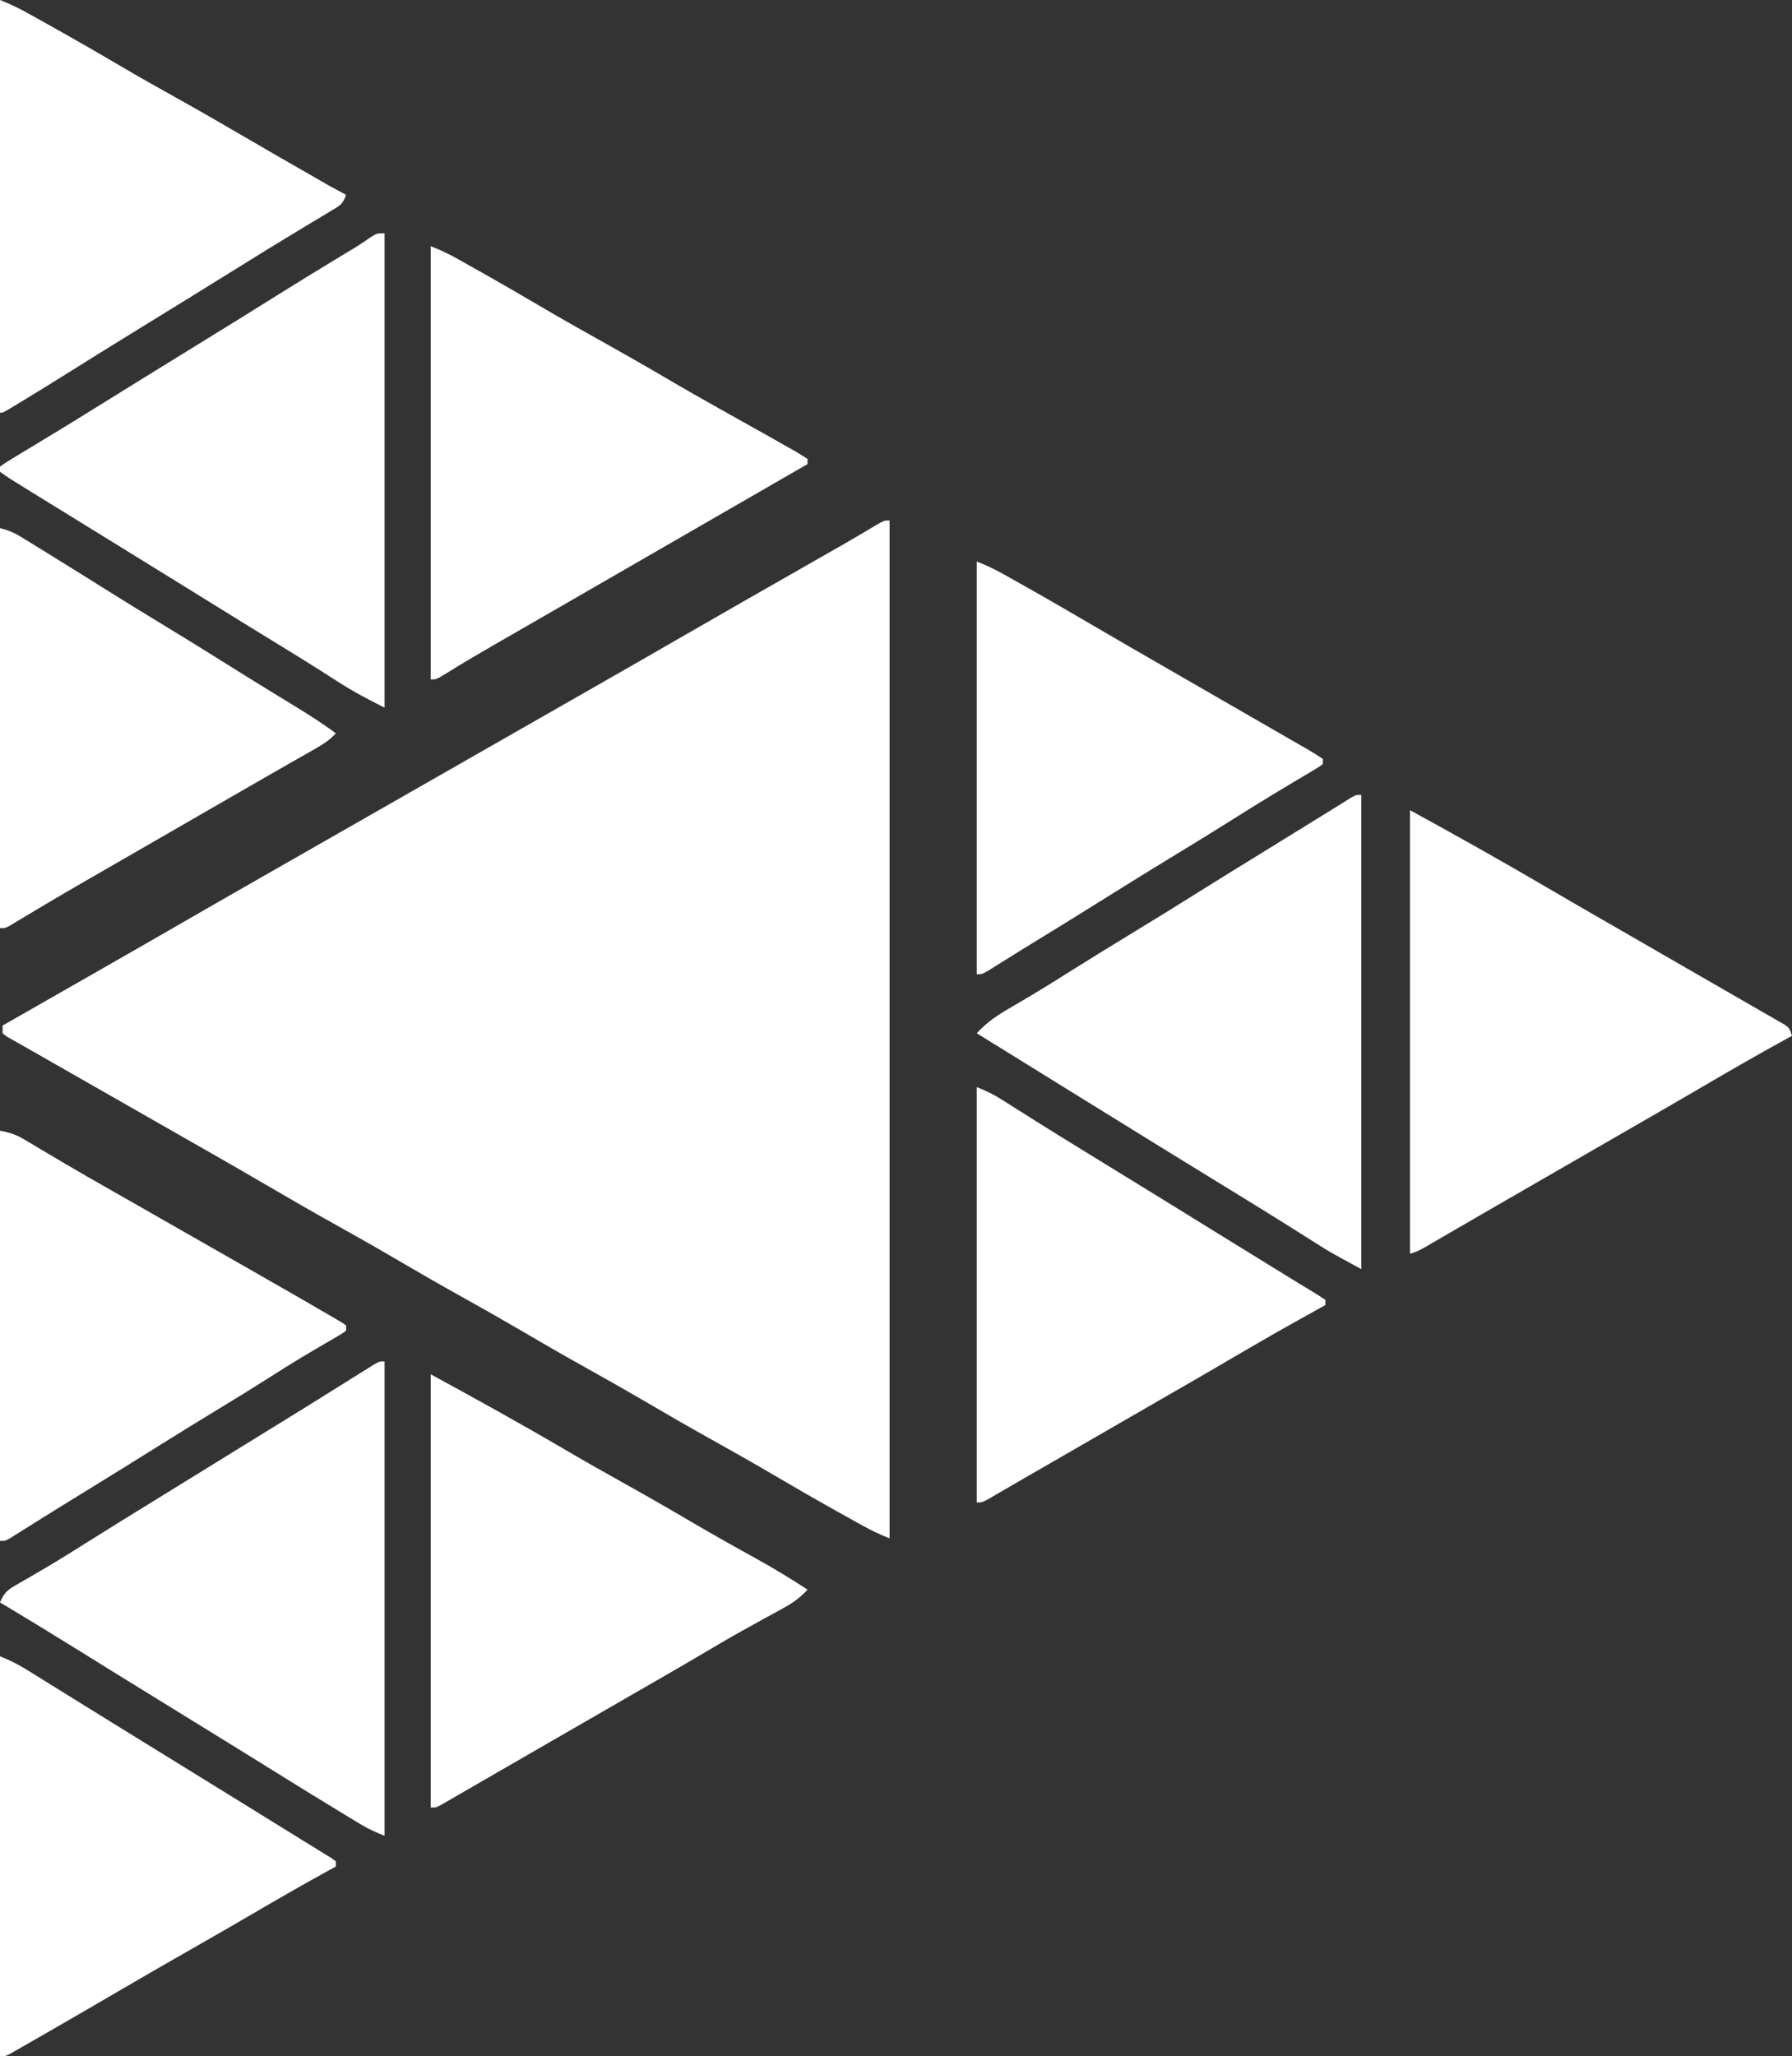 <?xml version="1.0" encoding="UTF-8"?>
<svg version="1.1" xmlns="http://www.w3.org/2000/svg" width="699" height="802">
<rect width="100%" height="100%" fill="#333333" stroke="none"/>
<path d="M0 0 C0 131.01 0 262.02 0 397 C-3.764 395.494 -7.035 393.968 -10.551 392.016 C-11.629 391.417 -12.708 390.819 -13.819 390.203 C-14.984 389.552 -16.148 388.901 -17.312 388.25 C-17.909 387.918 -18.505 387.586 -19.12 387.243 C-28.508 382.013 -37.812 376.648 -47.077 371.202 C-54.168 367.043 -61.316 362.997 -68.5 359 C-77.729 353.864 -86.872 348.598 -95.98 343.25 C-103.105 339.078 -110.285 335.015 -117.5 331 C-126.729 325.864 -135.872 320.598 -144.98 315.25 C-152.105 311.078 -159.285 307.015 -166.5 303 C-175.729 297.864 -184.872 292.598 -193.98 287.25 C-201.105 283.078 -208.286 279.015 -215.5 275 C-224.657 269.902 -233.737 264.687 -242.778 259.386 C-250.408 254.917 -258.07 250.506 -265.75 246.125 C-266.626 245.625 -266.626 245.625 -267.521 245.115 C-270.492 243.42 -273.464 241.726 -276.436 240.032 C-279.964 238.021 -283.49 236.007 -287.016 233.992 C-287.593 233.662 -288.17 233.332 -288.765 232.992 C-290.51 231.995 -292.255 230.997 -294 230 C-300.569 226.245 -307.137 222.491 -313.711 218.744 C-316.241 217.302 -318.771 215.859 -321.3 214.416 C-323.063 213.41 -324.826 212.406 -326.59 211.402 C-328.73 210.181 -330.867 208.956 -333.001 207.726 C-335.001 206.575 -337.008 205.438 -339.022 204.313 C-339.941 203.79 -340.859 203.266 -341.805 202.727 C-342.617 202.271 -343.429 201.816 -344.265 201.346 C-344.838 200.902 -345.41 200.458 -346 200 C-346 199.01 -346 198.02 -346 197 C-343.156 195.375 -340.312 193.75 -337.468 192.125 C-334.954 190.688 -332.44 189.251 -329.926 187.815 C-323.559 184.176 -317.19 180.537 -310.82 176.902 C-299.532 170.46 -288.254 164.002 -277 157.5 C-264.534 150.298 -252.036 143.152 -239.532 136.016 C-234.27 133.013 -229.009 130.006 -223.748 126.999 C-220.832 125.333 -217.916 123.666 -215 122 C-213.833 121.333 -212.667 120.667 -211.5 120 C-190.5 108 -169.5 96 -148.5 84 C-147.923 83.67 -147.345 83.34 -146.75 83 C-145.583 82.333 -144.416 81.667 -143.25 81 C-140.335 79.334 -137.419 77.668 -134.504 76.002 C-129.237 72.992 -123.968 69.982 -118.699 66.974 C-106.784 60.175 -94.878 53.362 -83 46.5 C-74.054 41.332 -65.096 36.186 -56.125 31.062 C-55.549 30.734 -54.974 30.405 -54.38 30.066 C-50.254 27.71 -46.127 25.355 -42 23 C-37.602 20.49 -33.205 17.98 -28.808 15.469 C-27.067 14.476 -25.327 13.483 -23.586 12.49 C-22.506 11.874 -21.426 11.257 -20.312 10.621 C-18.75 9.729 -18.75 9.729 -17.156 8.82 C-12.866 6.346 -8.612 3.813 -4.363 1.27 C-2 0 -2 0 0 0 Z " fill="#FFFFFF" transform="translate(347,203)"/>
<path d="M0 0 C0 61.05 0 122.1 0 185 C-3.398 183.641 -6.073 182.48 -9.125 180.637 C-9.903 180.169 -10.681 179.701 -11.482 179.219 C-12.313 178.714 -13.144 178.208 -14 177.688 C-14.878 177.157 -15.756 176.626 -16.66 176.08 C-25.607 170.66 -34.498 165.151 -43.381 159.628 C-47.647 156.976 -51.917 154.332 -56.188 151.688 C-57.041 151.159 -57.894 150.631 -58.773 150.086 C-65.841 145.712 -72.92 141.354 -80 137 C-87.944 132.115 -95.884 127.223 -103.812 122.312 C-104.655 121.791 -105.498 121.269 -106.366 120.731 C-110.726 118.031 -115.084 115.327 -119.441 112.621 C-129.578 106.33 -139.745 100.097 -150 94 C-148.629 90.702 -147.36 89.279 -144.273 87.512 C-143.502 87.061 -142.73 86.61 -141.935 86.146 C-141.09 85.664 -140.245 85.183 -139.375 84.688 C-137.54 83.615 -135.707 82.541 -133.875 81.465 C-132.429 80.618 -132.429 80.618 -130.953 79.753 C-126.041 76.837 -121.21 73.793 -116.375 70.75 C-106.782 64.728 -97.152 58.77 -87.501 52.841 C-80.826 48.74 -74.159 44.628 -67.5 40.5 C-60.84 36.372 -54.171 32.259 -47.495 28.157 C-36.517 21.413 -25.567 14.628 -14.651 7.784 C-13.718 7.199 -12.785 6.614 -11.824 6.012 C-11.01 5.501 -10.197 4.99 -9.358 4.464 C-8.58 3.981 -7.802 3.498 -7 3 C-6.117 2.443 -5.234 1.886 -4.323 1.312 C-2 0 -2 0 0 0 Z " fill="#FFFFFF" transform="translate(150,531)"/>
<path d="M0 0 C0 61.05 0 122.1 0 185 C-6.483 181.759 -12.479 178.596 -18.5 174.688 C-20.158 173.626 -21.817 172.566 -23.477 171.508 C-24.361 170.944 -25.246 170.379 -26.157 169.798 C-31.366 166.504 -36.622 163.286 -41.875 160.062 C-44.105 158.693 -46.336 157.323 -48.566 155.953 C-49.651 155.287 -50.735 154.622 -51.852 153.936 C-56.511 151.071 -61.163 148.193 -65.812 145.312 C-66.663 144.786 -67.513 144.259 -68.389 143.716 C-71.767 141.624 -75.145 139.53 -78.522 137.437 C-89.004 130.94 -99.496 124.46 -110 118 C-118.254 112.923 -126.506 107.844 -134.75 102.75 C-135.601 102.225 -136.452 101.701 -137.328 101.16 C-139.557 99.781 -141.78 98.393 -144 97 C-144.943 96.419 -144.943 96.419 -145.904 95.826 C-147.305 94.938 -148.66 93.977 -150 93 C-150 92.34 -150 91.68 -150 91 C-147.947 89.51 -147.947 89.51 -145.051 87.762 C-143.986 87.113 -142.92 86.464 -141.823 85.796 C-140.653 85.093 -139.483 84.39 -138.312 83.688 C-137.118 82.963 -135.924 82.237 -134.73 81.51 C-132.306 80.036 -129.881 78.565 -127.454 77.097 C-122.678 74.202 -117.932 71.259 -113.188 68.312 C-111.477 67.252 -109.766 66.193 -108.055 65.133 C-106.37 64.089 -104.685 63.044 -103 62 C-99.604 59.895 -96.209 57.791 -92.812 55.688 C-91.957 55.157 -91.101 54.627 -90.219 54.081 C-84.316 50.427 -78.404 46.788 -72.488 43.153 C-61.918 36.659 -51.378 30.12 -40.868 23.529 C-32.784 18.468 -24.647 13.497 -16.484 8.566 C-15.589 8.025 -14.695 7.483 -13.773 6.926 C-12.942 6.423 -12.11 5.919 -11.253 5.401 C-9.303 4.188 -7.419 2.923 -5.539 1.605 C-3 0 -3 0 0 0 Z " fill="#FFFFFF" transform="translate(150,91)"/>
<path d="M0 0 C0 61.05 0 122.1 0 185 C-12.365 178.255 -12.365 178.255 -16.41 175.695 C-17.323 175.12 -18.236 174.546 -19.177 173.953 C-20.129 173.35 -21.082 172.747 -22.062 172.125 C-24.18 170.792 -26.299 169.46 -28.418 168.129 C-29.503 167.447 -30.587 166.765 -31.705 166.063 C-37.077 162.7 -42.475 159.38 -47.875 156.062 C-48.95 155.402 -50.026 154.741 -51.134 154.06 C-53.321 152.716 -55.508 151.373 -57.696 150.029 C-63.236 146.626 -68.775 143.22 -74.312 139.812 C-75.394 139.147 -76.476 138.482 -77.59 137.796 C-86.889 132.073 -96.175 126.329 -105.456 120.577 C-109.803 117.883 -114.151 115.192 -118.5 112.5 C-120.223 111.434 -121.945 110.367 -123.668 109.301 C-124.531 108.767 -125.394 108.232 -126.283 107.682 C-134.188 102.788 -142.094 97.894 -150 93 C-145.921 88.472 -141.443 85.656 -136.188 82.625 C-134.384 81.565 -132.582 80.502 -130.781 79.438 C-129.836 78.879 -128.891 78.321 -127.918 77.746 C-122.961 74.78 -118.076 71.701 -113.188 68.625 C-105.328 63.689 -97.438 58.81 -89.5 54 C-80.686 48.657 -71.93 43.226 -63.198 37.75 C-54.676 32.411 -46.116 27.133 -37.547 21.869 C-29.548 16.955 -21.561 12.021 -13.583 7.072 C-12.041 6.116 -10.499 5.161 -8.955 4.208 C-7.315 3.195 -5.682 2.171 -4.051 1.145 C-2 0 -2 0 0 0 Z " fill="#FFFFFF" transform="translate(531,310)"/>
<path d="M0 0 C18.124 9.886 36.099 19.998 53.91 30.438 C60.216 34.132 66.543 37.789 72.875 41.438 C74.495 42.371 74.495 42.371 76.148 43.324 C78.338 44.586 80.528 45.847 82.718 47.109 C89.218 50.854 95.716 54.605 102.214 58.355 C107.237 61.253 112.259 64.15 117.284 67.043 C119.05 68.059 120.816 69.077 122.582 70.094 C124.787 71.364 126.993 72.634 129.199 73.902 C131.188 75.048 133.175 76.198 135.16 77.352 C137.078 78.465 139.003 79.568 140.934 80.66 C141.842 81.183 142.751 81.707 143.688 82.246 C144.496 82.706 145.304 83.165 146.137 83.638 C148 85 148 85 149 88 C147.979 88.559 146.958 89.119 145.906 89.695 C136.002 95.148 126.203 100.763 116.447 106.475 C109.022 110.823 101.58 115.141 94.125 119.438 C93.045 120.06 91.966 120.682 90.854 121.323 C88.663 122.585 86.473 123.847 84.282 125.109 C78.853 128.237 73.427 131.369 68 134.5 C65.833 135.75 63.667 137 61.5 138.25 C60.428 138.869 59.355 139.488 58.25 140.125 C55 142 51.75 143.875 48.5 145.75 C47.426 146.37 46.351 146.99 45.244 147.628 C43.097 148.867 40.949 150.106 38.801 151.344 C33.708 154.28 28.618 157.22 23.535 160.172 C21.126 161.571 18.715 162.968 16.304 164.365 C14.597 165.355 12.891 166.348 11.186 167.342 C10.156 167.938 9.127 168.534 8.066 169.148 C7.158 169.676 6.25 170.204 5.315 170.748 C3 172 3 172 0 173 C0 115.91 0 58.82 0 0 Z " fill="#FFFFFF" transform="translate(550,316)"/>
<path d="M0 0 C17.822 9.721 35.578 19.511 53.079 29.799 C60.169 33.958 67.317 38.003 74.5 42 C83.72 47.131 92.855 52.389 101.952 57.735 C110.353 62.657 118.837 67.421 127.365 72.119 C134.075 75.838 140.573 79.811 147 84 C144.16 87.069 141.401 89.099 137.738 91.102 C136.711 91.669 135.684 92.236 134.625 92.82 C132.985 93.714 132.985 93.714 131.312 94.625 C129.025 95.888 126.739 97.152 124.453 98.418 C123.34 99.033 122.227 99.649 121.08 100.283 C117.205 102.443 113.375 104.67 109.562 106.938 C102.593 111.074 95.585 115.141 88.562 119.188 C87.455 119.826 86.348 120.464 85.207 121.121 C82.937 122.429 80.666 123.737 78.395 125.044 C72.928 128.193 67.464 131.347 62 134.5 C59.84 135.746 57.68 136.992 55.52 138.238 C51.12 140.776 46.722 143.315 42.324 145.855 C36.924 148.974 31.522 152.089 26.119 155.201 C23 157 19.885 158.804 16.77 160.609 C14.846 161.719 12.923 162.828 11 163.938 C10.115 164.452 9.231 164.967 8.319 165.497 C7.513 165.961 6.706 166.424 5.875 166.902 C5.171 167.31 4.467 167.717 3.742 168.136 C2 169 2 169 0 169 C0 113.23 0 57.46 0 0 Z " fill="#FFFFFF" transform="translate(168,536)"/>
<path d="M0 0 C3.628 1.451 6.742 2.875 10.113 4.766 C11.101 5.319 12.089 5.872 13.107 6.441 C14.165 7.038 15.223 7.635 16.312 8.25 C17.42 8.873 18.528 9.495 19.67 10.137 C28.156 14.921 36.575 19.815 44.976 24.747 C52.102 28.921 59.284 32.984 66.5 37 C74.722 41.576 82.886 46.236 91 51 C99.219 55.825 107.488 60.547 115.812 65.188 C132.088 74.276 132.088 74.276 139.062 78.25 C139.872 78.704 140.682 79.158 141.517 79.626 C143.379 80.693 145.195 81.839 147 83 C147 83.66 147 84.32 147 85 C62.5 133.75 62.5 133.75 59.247 135.626 C57.09 136.871 54.932 138.117 52.774 139.362 C47.223 142.566 41.67 145.766 36.113 148.961 C33.846 150.265 31.579 151.57 29.312 152.875 C28.229 153.498 27.146 154.122 26.029 154.764 C19.361 158.61 12.726 162.505 6.185 166.564 C2.211 169 2.211 169 0 169 C0 113.23 0 57.46 0 0 Z " fill="#FFFFFF" transform="translate(168,96)"/>
<path d="M0 0 C3.723 1.489 6.512 2.813 9.824 4.914 C10.757 5.502 11.689 6.09 12.65 6.695 C13.652 7.332 14.655 7.969 15.688 8.625 C17.86 9.994 20.033 11.363 22.207 12.73 C23.046 13.259 23.046 13.259 23.903 13.799 C29.867 17.554 35.869 21.249 41.875 24.938 C42.95 25.598 44.025 26.259 45.132 26.939 C47.32 28.283 49.508 29.627 51.696 30.971 C57.236 34.374 62.775 37.78 68.312 41.188 C69.398 41.855 70.483 42.523 71.601 43.211 C79.075 47.811 86.54 52.426 94 57.05 C102.362 62.23 110.74 67.383 119.121 72.533 C121.162 73.788 123.202 75.045 125.241 76.305 C126.999 77.385 128.763 78.454 130.537 79.508 C132.39 80.62 134.201 81.802 136 83 C136 83.66 136 84.32 136 85 C135.332 85.372 134.663 85.743 133.975 86.126 C117.193 95.466 117.193 95.466 100.586 105.11 C94.273 108.852 87.921 112.524 81.562 116.188 C80.455 116.826 79.348 117.464 78.207 118.121 C75.937 119.429 73.666 120.737 71.395 122.044 C65.928 125.193 60.464 128.347 55 131.5 C52.849 132.741 50.698 133.982 48.547 135.223 C42.909 138.475 37.272 141.73 31.635 144.984 C28.356 146.876 25.077 148.766 21.797 150.656 C18.303 152.67 14.813 154.689 11.328 156.719 C10.052 157.458 8.776 158.198 7.5 158.938 C6.458 159.545 5.417 160.152 4.344 160.777 C2 162 2 162 0 162 C0 108.54 0 55.08 0 0 Z " fill="#FFFFFF" transform="translate(381,424)"/>
<path d="M0 0 C3.628 1.451 6.742 2.875 10.113 4.766 C11.101 5.319 12.089 5.871 13.107 6.441 C14.165 7.038 15.223 7.635 16.312 8.25 C17.421 8.873 18.53 9.497 19.672 10.139 C29.139 15.479 38.533 20.941 47.91 26.438 C54.216 30.132 60.543 33.789 66.875 37.438 C68.495 38.371 68.495 38.371 70.148 39.324 C72.338 40.586 74.528 41.847 76.718 43.109 C83.213 46.851 89.706 50.599 96.199 54.346 C101.286 57.282 106.374 60.216 111.465 63.146 C113.875 64.533 116.286 65.921 118.696 67.31 C120.401 68.292 122.108 69.273 123.814 70.254 C124.844 70.847 125.873 71.44 126.934 72.051 C127.842 72.573 128.75 73.096 129.685 73.634 C131.491 74.7 133.255 75.837 135 77 C135 77.66 135 78.32 135 79 C133.27 80.274 133.27 80.274 130.812 81.73 C129.442 82.552 129.442 82.552 128.043 83.391 C126.537 84.28 126.537 84.28 125 85.188 C122.874 86.461 120.749 87.736 118.625 89.012 C117.525 89.671 116.426 90.33 115.293 91.009 C110.158 94.114 105.079 97.305 100 100.5 C92.202 105.394 84.373 110.229 76.5 115 C67.692 120.339 58.942 125.767 50.216 131.239 C39.555 137.918 28.844 144.513 18.116 151.082 C15.874 152.462 13.64 153.851 11.412 155.25 C10.818 155.621 10.224 155.992 9.612 156.375 C7.942 157.419 6.274 158.467 4.606 159.516 C2 161 2 161 0 161 C0 107.87 0 54.74 0 0 Z " fill="#FFFFFF" transform="translate(381,219)"/>
<path d="M0 0 C3.764 1.506 7.035 3.032 10.551 4.984 C12.168 5.882 12.168 5.882 13.819 6.797 C14.984 7.448 16.148 8.099 17.312 8.75 C17.909 9.082 18.505 9.414 19.12 9.757 C28.508 14.987 37.812 20.352 47.077 25.798 C54.168 29.957 61.317 34.003 68.5 38 C77.638 43.088 86.699 48.29 95.721 53.581 C103.909 58.378 112.135 63.106 120.375 67.812 C120.996 68.167 121.617 68.522 122.257 68.888 C128.564 72.563 128.564 72.563 135 76 C133.72 79.841 132.382 80.273 128.953 82.336 C127.891 82.981 126.829 83.627 125.735 84.292 C124.573 84.986 123.412 85.681 122.25 86.375 C121.06 87.095 119.87 87.816 118.681 88.538 C116.269 90.002 113.854 91.462 111.438 92.919 C106.664 95.803 101.925 98.744 97.188 101.688 C95.477 102.748 93.766 103.807 92.055 104.867 C90.37 105.911 88.685 106.956 87 108 C83.604 110.105 80.209 112.209 76.812 114.312 C75.957 114.843 75.101 115.373 74.219 115.919 C66.12 120.932 58.004 125.916 49.889 130.902 C42.341 135.545 34.821 140.23 27.312 144.938 C20.59 149.149 13.859 153.345 7.062 157.438 C6.447 157.809 5.832 158.181 5.198 158.564 C1.124 161 1.124 161 0 161 C0 107.87 0 54.74 0 0 Z " fill="#FFFFFF" transform="translate(0,0)"/>
<path d="M0 0 C4.271 0.854 6.199 1.47 9.754 3.598 C10.676 4.143 11.598 4.689 12.548 5.251 C13.543 5.849 14.538 6.447 15.562 7.062 C17.735 8.349 19.908 9.634 22.082 10.918 C23.785 11.926 23.785 11.926 25.522 12.955 C31.23 16.321 36.992 19.595 42.75 22.875 C43.93 23.548 45.111 24.221 46.291 24.895 C48.672 26.253 51.054 27.611 53.436 28.968 C56.964 30.979 60.49 32.993 64.016 35.008 C64.592 35.337 65.169 35.667 65.763 36.007 C68.09 37.336 70.416 38.666 72.743 39.996 C79.229 43.705 85.717 47.41 92.211 51.105 C99.149 55.055 106.078 59.021 113 63 C114.11 63.637 115.219 64.275 116.362 64.931 C119.497 66.737 122.625 68.554 125.75 70.375 C126.691 70.917 127.633 71.458 128.603 72.016 C129.451 72.514 130.298 73.011 131.172 73.523 C131.915 73.956 132.659 74.388 133.425 74.833 C133.945 75.218 134.464 75.603 135 76 C135 76.66 135 77.32 135 78 C133.466 79.138 133.466 79.138 131.293 80.398 C130.489 80.871 129.685 81.344 128.856 81.832 C127.976 82.341 127.095 82.85 126.188 83.375 C124.332 84.467 122.478 85.561 120.625 86.656 C119.208 87.493 119.208 87.493 117.762 88.348 C113.69 90.784 109.687 93.322 105.688 95.875 C98.779 100.273 91.817 104.569 84.812 108.812 C76.9 113.608 69.026 118.46 61.188 123.375 C51.673 129.341 42.126 135.252 32.553 141.125 C27.277 144.363 22.009 147.613 16.762 150.898 C15.301 151.811 15.301 151.811 13.811 152.742 C11.978 153.888 10.148 155.038 8.32 156.192 C7.513 156.696 6.706 157.2 5.875 157.719 C5.171 158.162 4.467 158.604 3.742 159.061 C2 160 2 160 0 160 C0 107.2 0 54.4 0 0 Z " fill="#FFFFFF" transform="translate(0,441)"/>
<path d="M0 0 C3.573 0.893 5.519 1.751 8.578 3.633 C9.479 4.184 10.38 4.735 11.309 5.303 C12.765 6.205 12.765 6.205 14.25 7.125 C15.776 8.062 15.776 8.062 17.332 9.018 C25.587 14.097 33.804 19.24 42.015 24.391 C48.81 28.649 55.642 32.844 62.5 37 C71.304 42.337 80.051 47.759 88.771 53.232 C94.181 56.624 99.603 59.993 105.047 63.328 C105.634 63.688 106.222 64.048 106.827 64.419 C109.67 66.161 112.514 67.9 115.361 69.634 C120.722 72.916 125.948 76.259 131 80 C128.6 82.656 126.036 84.28 122.934 86.047 C121.904 86.637 120.875 87.226 119.814 87.834 C118.7 88.466 117.586 89.099 116.438 89.75 C115.266 90.419 114.095 91.089 112.924 91.76 C110.491 93.152 108.056 94.543 105.621 95.932 C100.068 99.1 94.535 102.302 89 105.5 C86.833 106.75 84.667 108 82.5 109.25 C81.427 109.869 80.355 110.487 79.25 111.125 C69.5 116.75 69.5 116.75 66.249 118.625 C64.086 119.874 61.922 121.122 59.759 122.371 C54.294 125.524 48.828 128.675 43.359 131.82 C41.156 133.088 38.953 134.357 36.75 135.625 C35.685 136.238 34.619 136.851 33.521 137.483 C28.176 140.565 22.848 143.674 17.547 146.832 C16.528 147.439 15.508 148.046 14.458 148.671 C12.528 149.824 10.6 150.98 8.675 152.141 C7.823 152.65 6.971 153.159 6.094 153.684 C5.348 154.133 4.602 154.582 3.834 155.045 C2 156 2 156 0 156 C0 104.52 0 53.04 0 0 Z " fill="#FFFFFF" transform="translate(0,206)"/>
<path d="M0 0 C3.894 1.557 6.925 3.058 10.438 5.238 C11.486 5.887 12.535 6.535 13.615 7.203 C14.732 7.899 15.849 8.595 17 9.312 C18.175 10.041 19.35 10.769 20.525 11.496 C22.901 12.967 25.275 14.441 27.648 15.917 C31.432 18.268 35.219 20.614 39.008 22.958 C40.68 23.993 42.352 25.028 44.023 26.064 C51.007 30.39 58.002 34.697 65 39 C75.482 45.447 85.952 51.914 96.412 58.397 C99.134 60.083 101.858 61.766 104.582 63.449 C108.977 66.164 113.368 68.886 117.756 71.611 C119.754 72.848 121.757 74.076 123.762 75.301 C124.768 75.923 125.775 76.546 126.812 77.188 C127.644 77.697 128.475 78.206 129.332 78.73 C129.882 79.149 130.433 79.568 131 80 C131 80.66 131 81.32 131 82 C129.979 82.559 128.958 83.119 127.906 83.695 C118.049 89.122 108.299 94.713 98.592 100.403 C90.758 104.989 82.887 109.507 75 114 C65.291 119.532 55.616 125.119 45.97 130.761 C38.348 135.219 30.71 139.648 23.062 144.062 C21.454 144.992 21.454 144.992 19.814 145.94 C16.879 147.632 13.941 149.318 11 151 C10.116 151.509 9.231 152.018 8.32 152.542 C7.512 153.002 6.704 153.461 5.871 153.934 C5.168 154.335 4.465 154.737 3.74 155.15 C2 156 2 156 0 156 C0 104.52 0 53.04 0 0 Z " fill="#FFFFFF" transform="translate(0,646)"/>
</svg>
